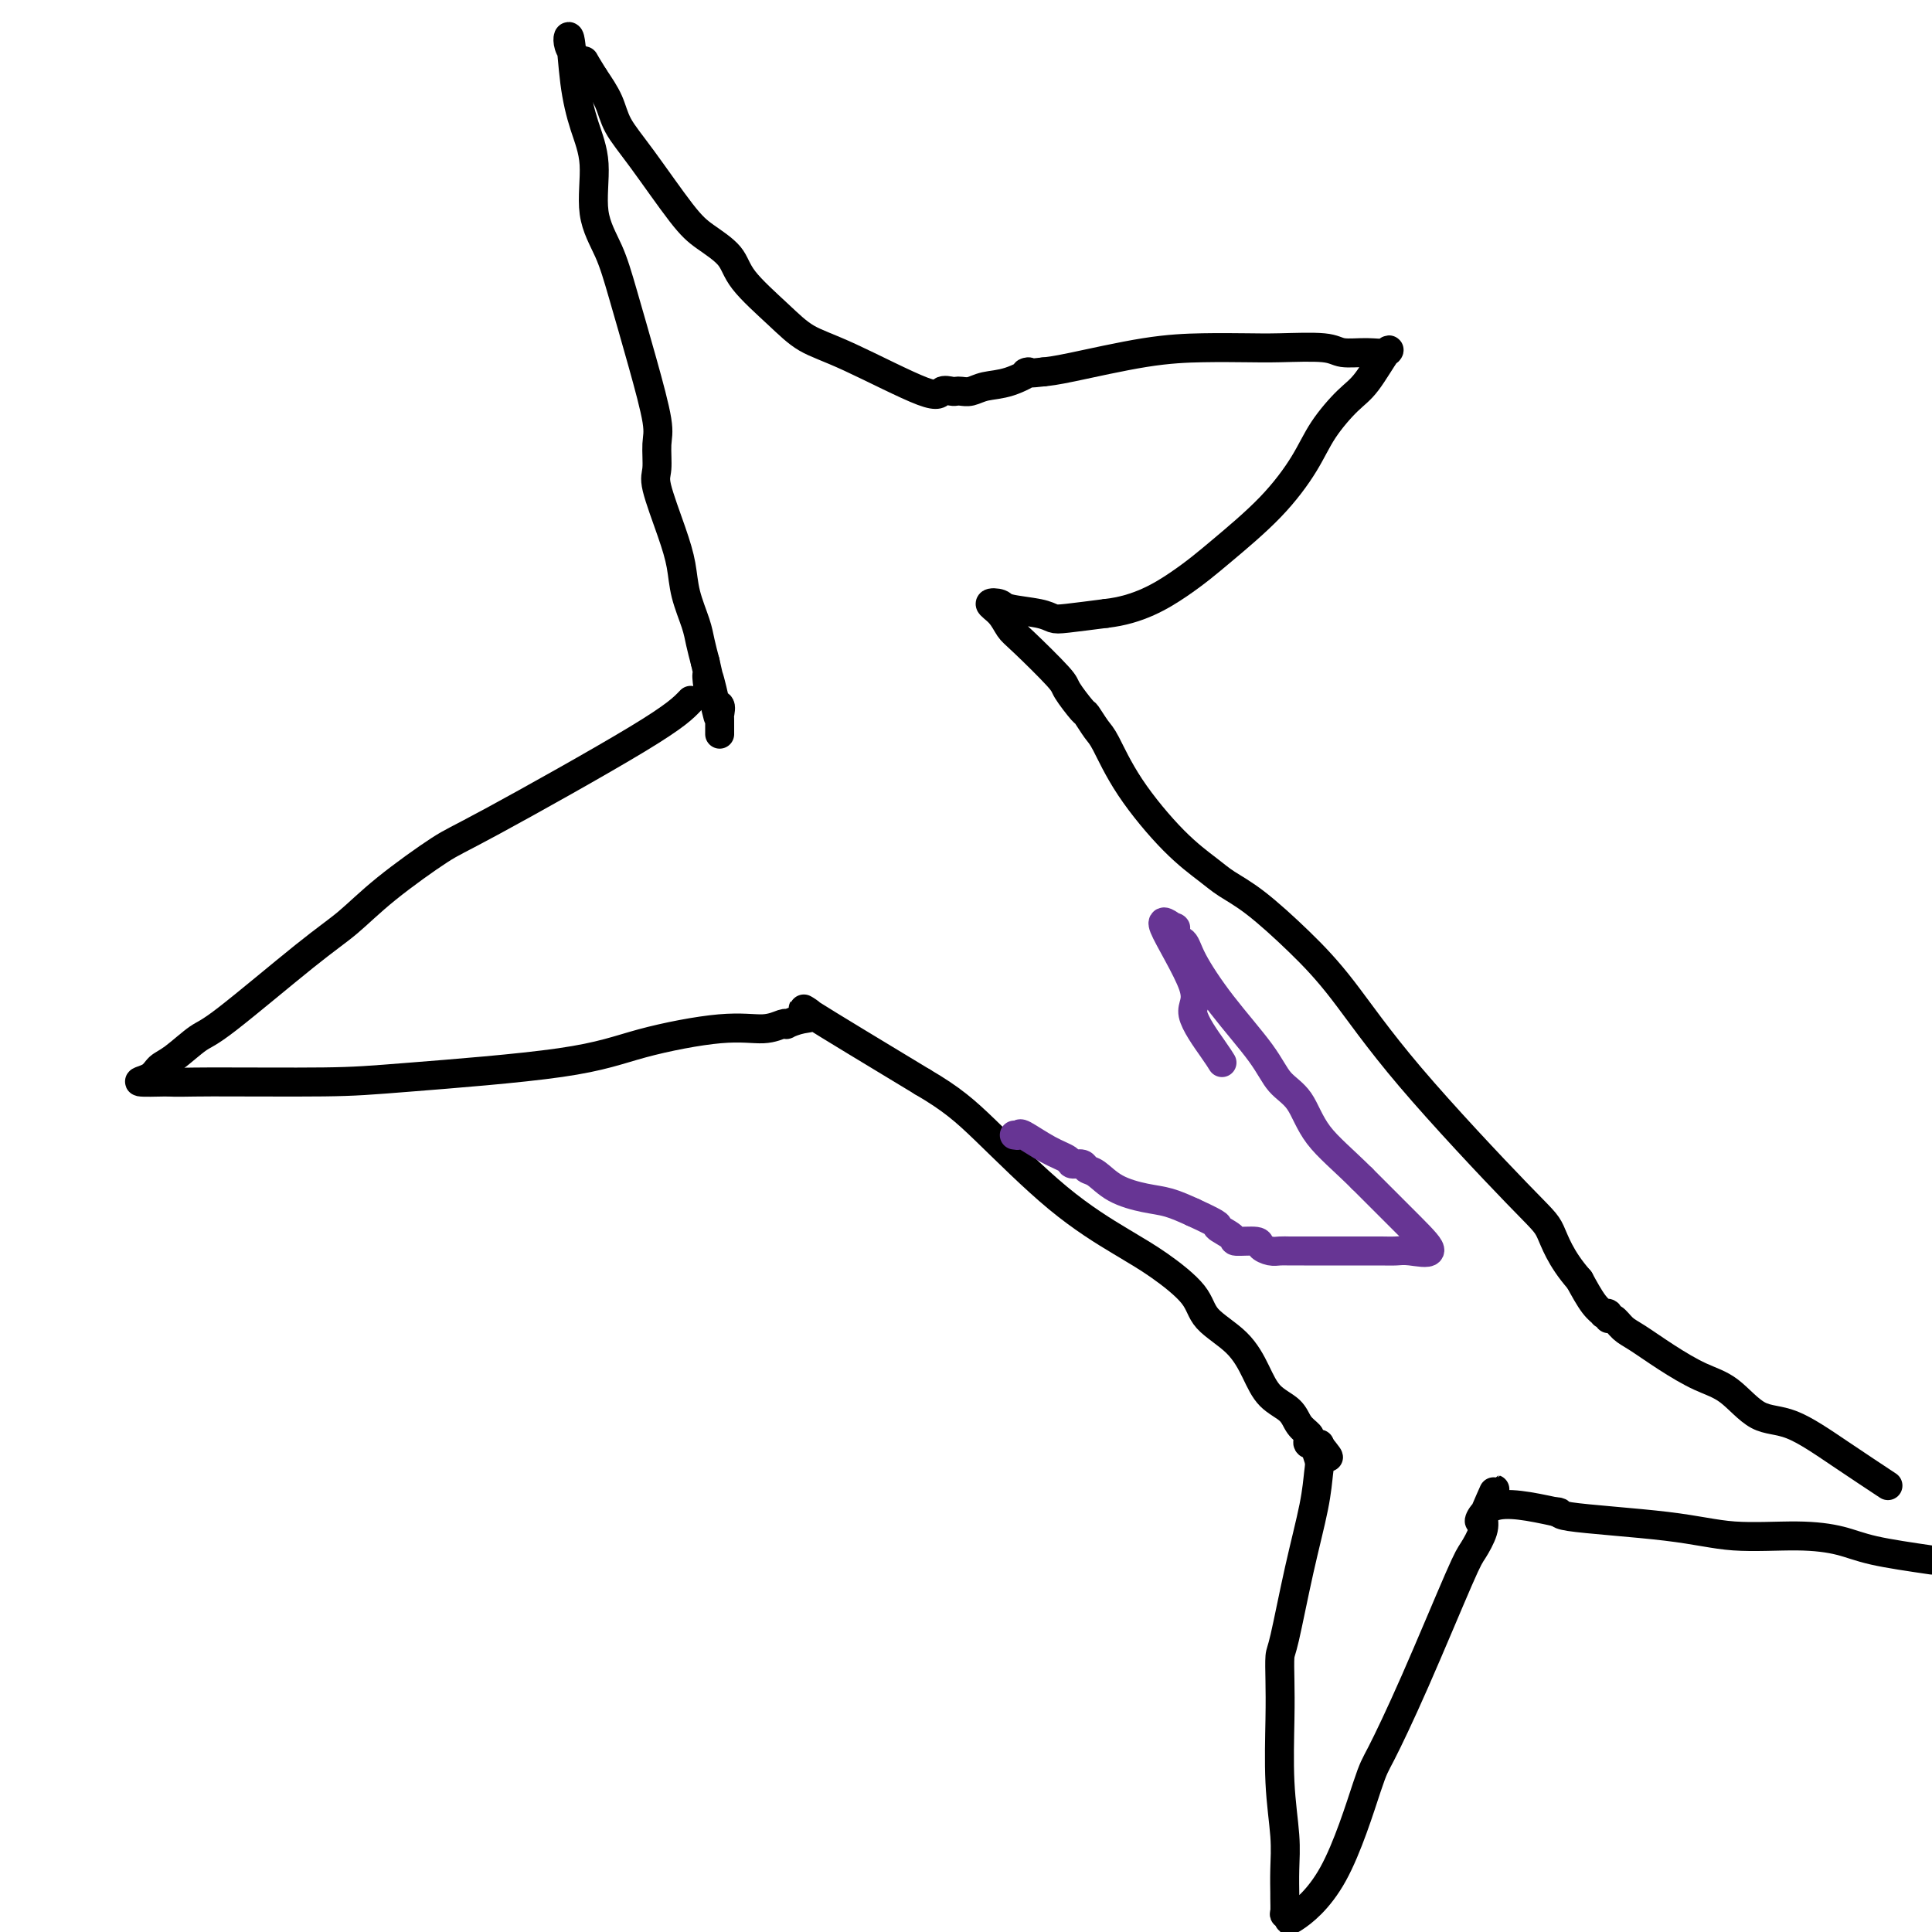 <svg viewBox='0 0 400 400' version='1.1' xmlns='http://www.w3.org/2000/svg' xmlns:xlink='http://www.w3.org/1999/xlink'><g fill='none' stroke='#000000' stroke-width='6' stroke-linecap='round' stroke-linejoin='round'><path d='M143,145c-1.511,1.586 -3.021,3.172 -11,8c-7.979,4.828 -22.426,12.898 -30,17c-7.574,4.102 -8.273,4.238 -11,6c-2.727,1.762 -7.480,5.152 -11,8c-3.520,2.848 -5.807,5.155 -8,7c-2.193,1.845 -4.293,3.228 -9,7c-4.707,3.772 -12.022,9.931 -16,13c-3.978,3.069 -4.619,3.047 -6,4c-1.381,0.953 -3.503,2.883 -5,4c-1.497,1.117 -2.370,1.423 -3,2c-0.630,0.577 -1.016,1.425 -2,2c-0.984,0.575 -2.567,0.879 -2,1c0.567,0.121 3.283,0.061 6,0'/><path d='M35,224c1.435,0.148 3.021,0.017 9,0c5.979,-0.017 16.351,0.079 23,0c6.649,-0.079 9.576,-0.332 18,-1c8.424,-0.668 22.344,-1.752 31,-3c8.656,-1.248 12.047,-2.660 17,-4c4.953,-1.340 11.469,-2.607 16,-3c4.531,-0.393 7.079,0.087 9,0c1.921,-0.087 3.217,-0.742 4,-1c0.783,-0.258 1.054,-0.118 1,0c-0.054,0.118 -0.434,0.214 0,0c0.434,-0.214 1.683,-0.738 3,-1c1.317,-0.262 2.701,-0.263 2,-1c-0.701,-0.737 -3.486,-2.211 0,0c3.486,2.211 13.243,8.105 23,14'/><path d='M191,224c6.086,3.557 8.800,5.949 13,10c4.200,4.051 9.884,9.762 15,14c5.116,4.238 9.663,7.002 13,9c3.337,1.998 5.464,3.229 8,5c2.536,1.771 5.482,4.081 7,6c1.518,1.919 1.608,3.447 3,5c1.392,1.553 4.088,3.129 6,5c1.912,1.871 3.042,4.035 4,6c0.958,1.965 1.746,3.731 3,5c1.254,1.269 2.975,2.043 4,3c1.025,0.957 1.354,2.099 2,3c0.646,0.901 1.610,1.562 2,2c0.390,0.438 0.208,0.654 0,1c-0.208,0.346 -0.441,0.824 0,1c0.441,0.176 1.554,0.050 2,0c0.446,-0.050 0.223,-0.025 0,0'/><path d='M273,299c4.024,4.930 1.084,1.756 0,1c-1.084,-0.756 -0.311,0.908 0,2c0.311,1.092 0.160,1.613 0,3c-0.160,1.387 -0.330,3.639 -1,7c-0.670,3.361 -1.839,7.831 -3,13c-1.161,5.169 -2.312,11.039 -3,14c-0.688,2.961 -0.913,3.014 -1,4c-0.087,0.986 -0.037,2.905 0,5c0.037,2.095 0.063,4.366 0,8c-0.063,3.634 -0.213,8.631 0,13c0.213,4.369 0.789,8.110 1,11c0.211,2.890 0.055,4.928 0,7c-0.055,2.072 -0.011,4.176 0,5c0.011,0.824 -0.010,0.367 0,1c0.010,0.633 0.053,2.356 0,3c-0.053,0.644 -0.201,0.208 0,0c0.201,-0.208 0.750,-0.189 1,0c0.250,0.189 0.199,0.546 0,1c-0.199,0.454 -0.547,1.003 1,0c1.547,-1.003 4.988,-3.557 8,-9c3.012,-5.443 5.593,-13.774 7,-18c1.407,-4.226 1.638,-4.346 3,-7c1.362,-2.654 3.854,-7.841 7,-15c3.146,-7.159 6.946,-16.290 9,-21c2.054,-4.710 2.361,-4.999 3,-6c0.639,-1.001 1.611,-2.715 2,-4c0.389,-1.285 0.194,-2.143 0,-3'/><path d='M307,314c4.833,-11.321 1.417,-2.625 0,0c-1.417,2.625 -0.833,-0.821 2,-2c2.833,-1.179 7.917,-0.089 13,1'/><path d='M322,313c1.966,-0.016 -0.618,0.443 3,1c3.618,0.557 13.438,1.213 20,2c6.562,0.787 9.866,1.705 14,2c4.134,0.295 9.098,-0.034 13,0c3.902,0.034 6.743,0.432 9,1c2.257,0.568 3.931,1.305 7,2c3.069,0.695 7.535,1.347 12,2'/><path d='M390,307c0.762,0.504 1.525,1.008 0,0c-1.525,-1.008 -5.336,-3.528 -9,-6c-3.664,-2.472 -7.181,-4.894 -10,-6c-2.819,-1.106 -4.940,-0.895 -7,-2c-2.060,-1.105 -4.060,-3.527 -6,-5c-1.940,-1.473 -3.818,-1.996 -6,-3c-2.182,-1.004 -4.666,-2.489 -7,-4c-2.334,-1.511 -4.519,-3.050 -6,-4c-1.481,-0.950 -2.257,-1.313 -3,-2c-0.743,-0.687 -1.451,-1.700 -2,-2c-0.549,-0.300 -0.937,0.112 -1,0c-0.063,-0.112 0.199,-0.748 0,-1c-0.199,-0.252 -0.857,-0.119 -1,0c-0.143,0.119 0.231,0.224 0,0c-0.231,-0.224 -1.066,-0.778 -2,-2c-0.934,-1.222 -1.967,-3.111 -3,-5'/><path d='M327,265c-4.024,-4.576 -5.083,-8.016 -6,-10c-0.917,-1.984 -1.692,-2.512 -7,-8c-5.308,-5.488 -15.147,-15.935 -22,-24c-6.853,-8.065 -10.718,-13.748 -14,-18c-3.282,-4.252 -5.980,-7.072 -9,-10c-3.020,-2.928 -6.362,-5.962 -9,-8c-2.638,-2.038 -4.573,-3.078 -6,-4c-1.427,-0.922 -2.346,-1.726 -4,-3c-1.654,-1.274 -4.044,-3.018 -7,-6c-2.956,-2.982 -6.477,-7.202 -9,-11c-2.523,-3.798 -4.046,-7.175 -5,-9c-0.954,-1.825 -1.339,-2.098 -2,-3c-0.661,-0.902 -1.598,-2.434 -2,-3c-0.402,-0.566 -0.268,-0.167 -1,-1c-0.732,-0.833 -2.331,-2.898 -3,-4c-0.669,-1.102 -0.409,-1.241 -2,-3c-1.591,-1.759 -5.032,-5.138 -7,-7c-1.968,-1.862 -2.462,-2.209 -3,-3c-0.538,-0.791 -1.119,-2.027 -2,-3c-0.881,-0.973 -2.062,-1.683 -2,-2c0.062,-0.317 1.367,-0.242 2,0c0.633,0.242 0.595,0.650 2,1c1.405,0.350 4.253,0.640 6,1c1.747,0.360 2.393,0.789 3,1c0.607,0.211 1.173,0.203 3,0c1.827,-0.203 4.913,-0.602 8,-1'/><path d='M229,127c6.700,-0.738 11.448,-3.584 15,-6c3.552,-2.416 5.906,-4.401 9,-7c3.094,-2.599 6.928,-5.812 10,-9c3.072,-3.188 5.384,-6.351 7,-9c1.616,-2.649 2.537,-4.783 4,-7c1.463,-2.217 3.467,-4.517 5,-6c1.533,-1.483 2.594,-2.148 4,-4c1.406,-1.852 3.158,-4.892 4,-6c0.842,-1.108 0.775,-0.283 0,0c-0.775,0.283 -2.258,0.023 -4,0c-1.742,-0.023 -3.742,0.190 -5,0c-1.258,-0.190 -1.773,-0.782 -4,-1c-2.227,-0.218 -6.168,-0.062 -9,0c-2.832,0.062 -4.557,0.030 -7,0c-2.443,-0.030 -5.603,-0.060 -9,0c-3.397,0.060 -7.030,0.208 -12,1c-4.970,0.792 -11.277,2.226 -15,3c-3.723,0.774 -4.861,0.887 -6,1'/><path d='M216,77c-5.612,0.664 -3.143,-0.176 -3,0c0.143,0.176 -2.042,1.368 -4,2c-1.958,0.632 -3.689,0.706 -5,1c-1.311,0.294 -2.201,0.809 -3,1c-0.799,0.191 -1.509,0.057 -2,0c-0.491,-0.057 -0.765,-0.039 -1,0c-0.235,0.039 -0.431,0.097 -1,0c-0.569,-0.097 -1.510,-0.351 -2,0c-0.490,0.351 -0.530,1.305 -4,0c-3.470,-1.305 -10.369,-4.869 -15,-7c-4.631,-2.131 -6.994,-2.828 -9,-4c-2.006,-1.172 -3.656,-2.817 -6,-5c-2.344,-2.183 -5.382,-4.904 -7,-7c-1.618,-2.096 -1.817,-3.568 -3,-5c-1.183,-1.432 -3.352,-2.826 -5,-4c-1.648,-1.174 -2.776,-2.130 -5,-5c-2.224,-2.870 -5.545,-7.656 -8,-11c-2.455,-3.344 -4.046,-5.246 -5,-7c-0.954,-1.754 -1.273,-3.358 -2,-5c-0.727,-1.642 -1.864,-3.321 -3,-5'/><path d='M123,16c-3.058,-4.892 -1.704,-3.122 -2,-3c-0.296,0.122 -2.243,-1.403 -3,-3c-0.757,-1.597 -0.325,-3.266 0,-2c0.325,1.266 0.541,5.466 1,9c0.459,3.534 1.161,6.402 2,9c0.839,2.598 1.816,4.926 2,8c0.184,3.074 -0.427,6.892 0,10c0.427,3.108 1.890,5.505 3,8c1.110,2.495 1.867,5.088 3,9c1.133,3.912 2.641,9.143 4,14c1.359,4.857 2.570,9.340 3,12c0.430,2.660 0.080,3.498 0,5c-0.080,1.502 0.110,3.670 0,5c-0.110,1.330 -0.520,1.822 0,4c0.520,2.178 1.971,6.042 3,9c1.029,2.958 1.638,5.011 2,7c0.362,1.989 0.479,3.915 1,6c0.521,2.085 1.448,4.331 2,6c0.552,1.669 0.729,2.763 1,4c0.271,1.237 0.635,2.619 1,4'/><path d='M146,137c4.591,20.396 2.067,7.886 1,4c-1.067,-3.886 -0.678,0.852 0,3c0.678,2.148 1.646,1.706 2,2c0.354,0.294 0.095,1.322 0,2c-0.095,0.678 -0.025,1.005 0,1c0.025,-0.005 0.007,-0.342 0,0c-0.007,0.342 -0.002,1.361 0,2c0.002,0.639 0.001,0.897 0,1c-0.001,0.103 -0.000,0.052 0,0'/></g>
<g fill='none' stroke='#673594' stroke-width='6' stroke-linecap='round' stroke-linejoin='round'><path d='M210,235c0.430,0.077 0.859,0.154 1,0c0.141,-0.154 -0.008,-0.540 1,0c1.008,0.540 3.173,2.004 5,3c1.827,0.996 3.318,1.522 4,2c0.682,0.478 0.557,0.908 1,1c0.443,0.092 1.454,-0.154 2,0c0.546,0.154 0.627,0.709 1,1c0.373,0.291 1.039,0.318 2,1c0.961,0.682 2.216,2.018 4,3c1.784,0.982 4.096,1.611 6,2c1.904,0.389 3.401,0.540 5,1c1.599,0.460 3.299,1.230 5,2'/><path d='M247,251c6.674,3.050 4.858,2.677 5,3c0.142,0.323 2.240,1.344 3,2c0.760,0.656 0.181,0.946 1,1c0.819,0.054 3.034,-0.129 4,0c0.966,0.129 0.681,0.571 1,1c0.319,0.429 1.241,0.847 2,1c0.759,0.153 1.356,0.041 2,0c0.644,-0.041 1.334,-0.011 2,0c0.666,0.011 1.308,0.003 3,0c1.692,-0.003 4.435,-0.001 6,0c1.565,0.001 1.953,-0.001 3,0c1.047,0.001 2.753,0.003 4,0c1.247,-0.003 2.036,-0.012 3,0c0.964,0.012 2.104,0.045 3,0c0.896,-0.045 1.550,-0.167 3,0c1.450,0.167 3.698,0.622 4,0c0.302,-0.622 -1.342,-2.321 -4,-5c-2.658,-2.679 -6.329,-6.340 -10,-10'/><path d='M282,244c-4.017,-3.982 -7.059,-6.438 -9,-9c-1.941,-2.562 -2.783,-5.231 -4,-7c-1.217,-1.769 -2.811,-2.639 -4,-4c-1.189,-1.361 -1.972,-3.214 -4,-6c-2.028,-2.786 -5.301,-6.506 -8,-10c-2.699,-3.494 -4.825,-6.761 -6,-9c-1.175,-2.239 -1.401,-3.448 -2,-4c-0.599,-0.552 -1.573,-0.447 -2,-1c-0.427,-0.553 -0.308,-1.765 0,-2c0.308,-0.235 0.803,0.507 0,0c-0.803,-0.507 -2.906,-2.263 -2,0c0.906,2.263 4.820,8.545 6,12c1.180,3.455 -0.375,4.084 0,6c0.375,1.916 2.678,5.119 4,7c1.322,1.881 1.661,2.441 2,3'/></g>
</svg>